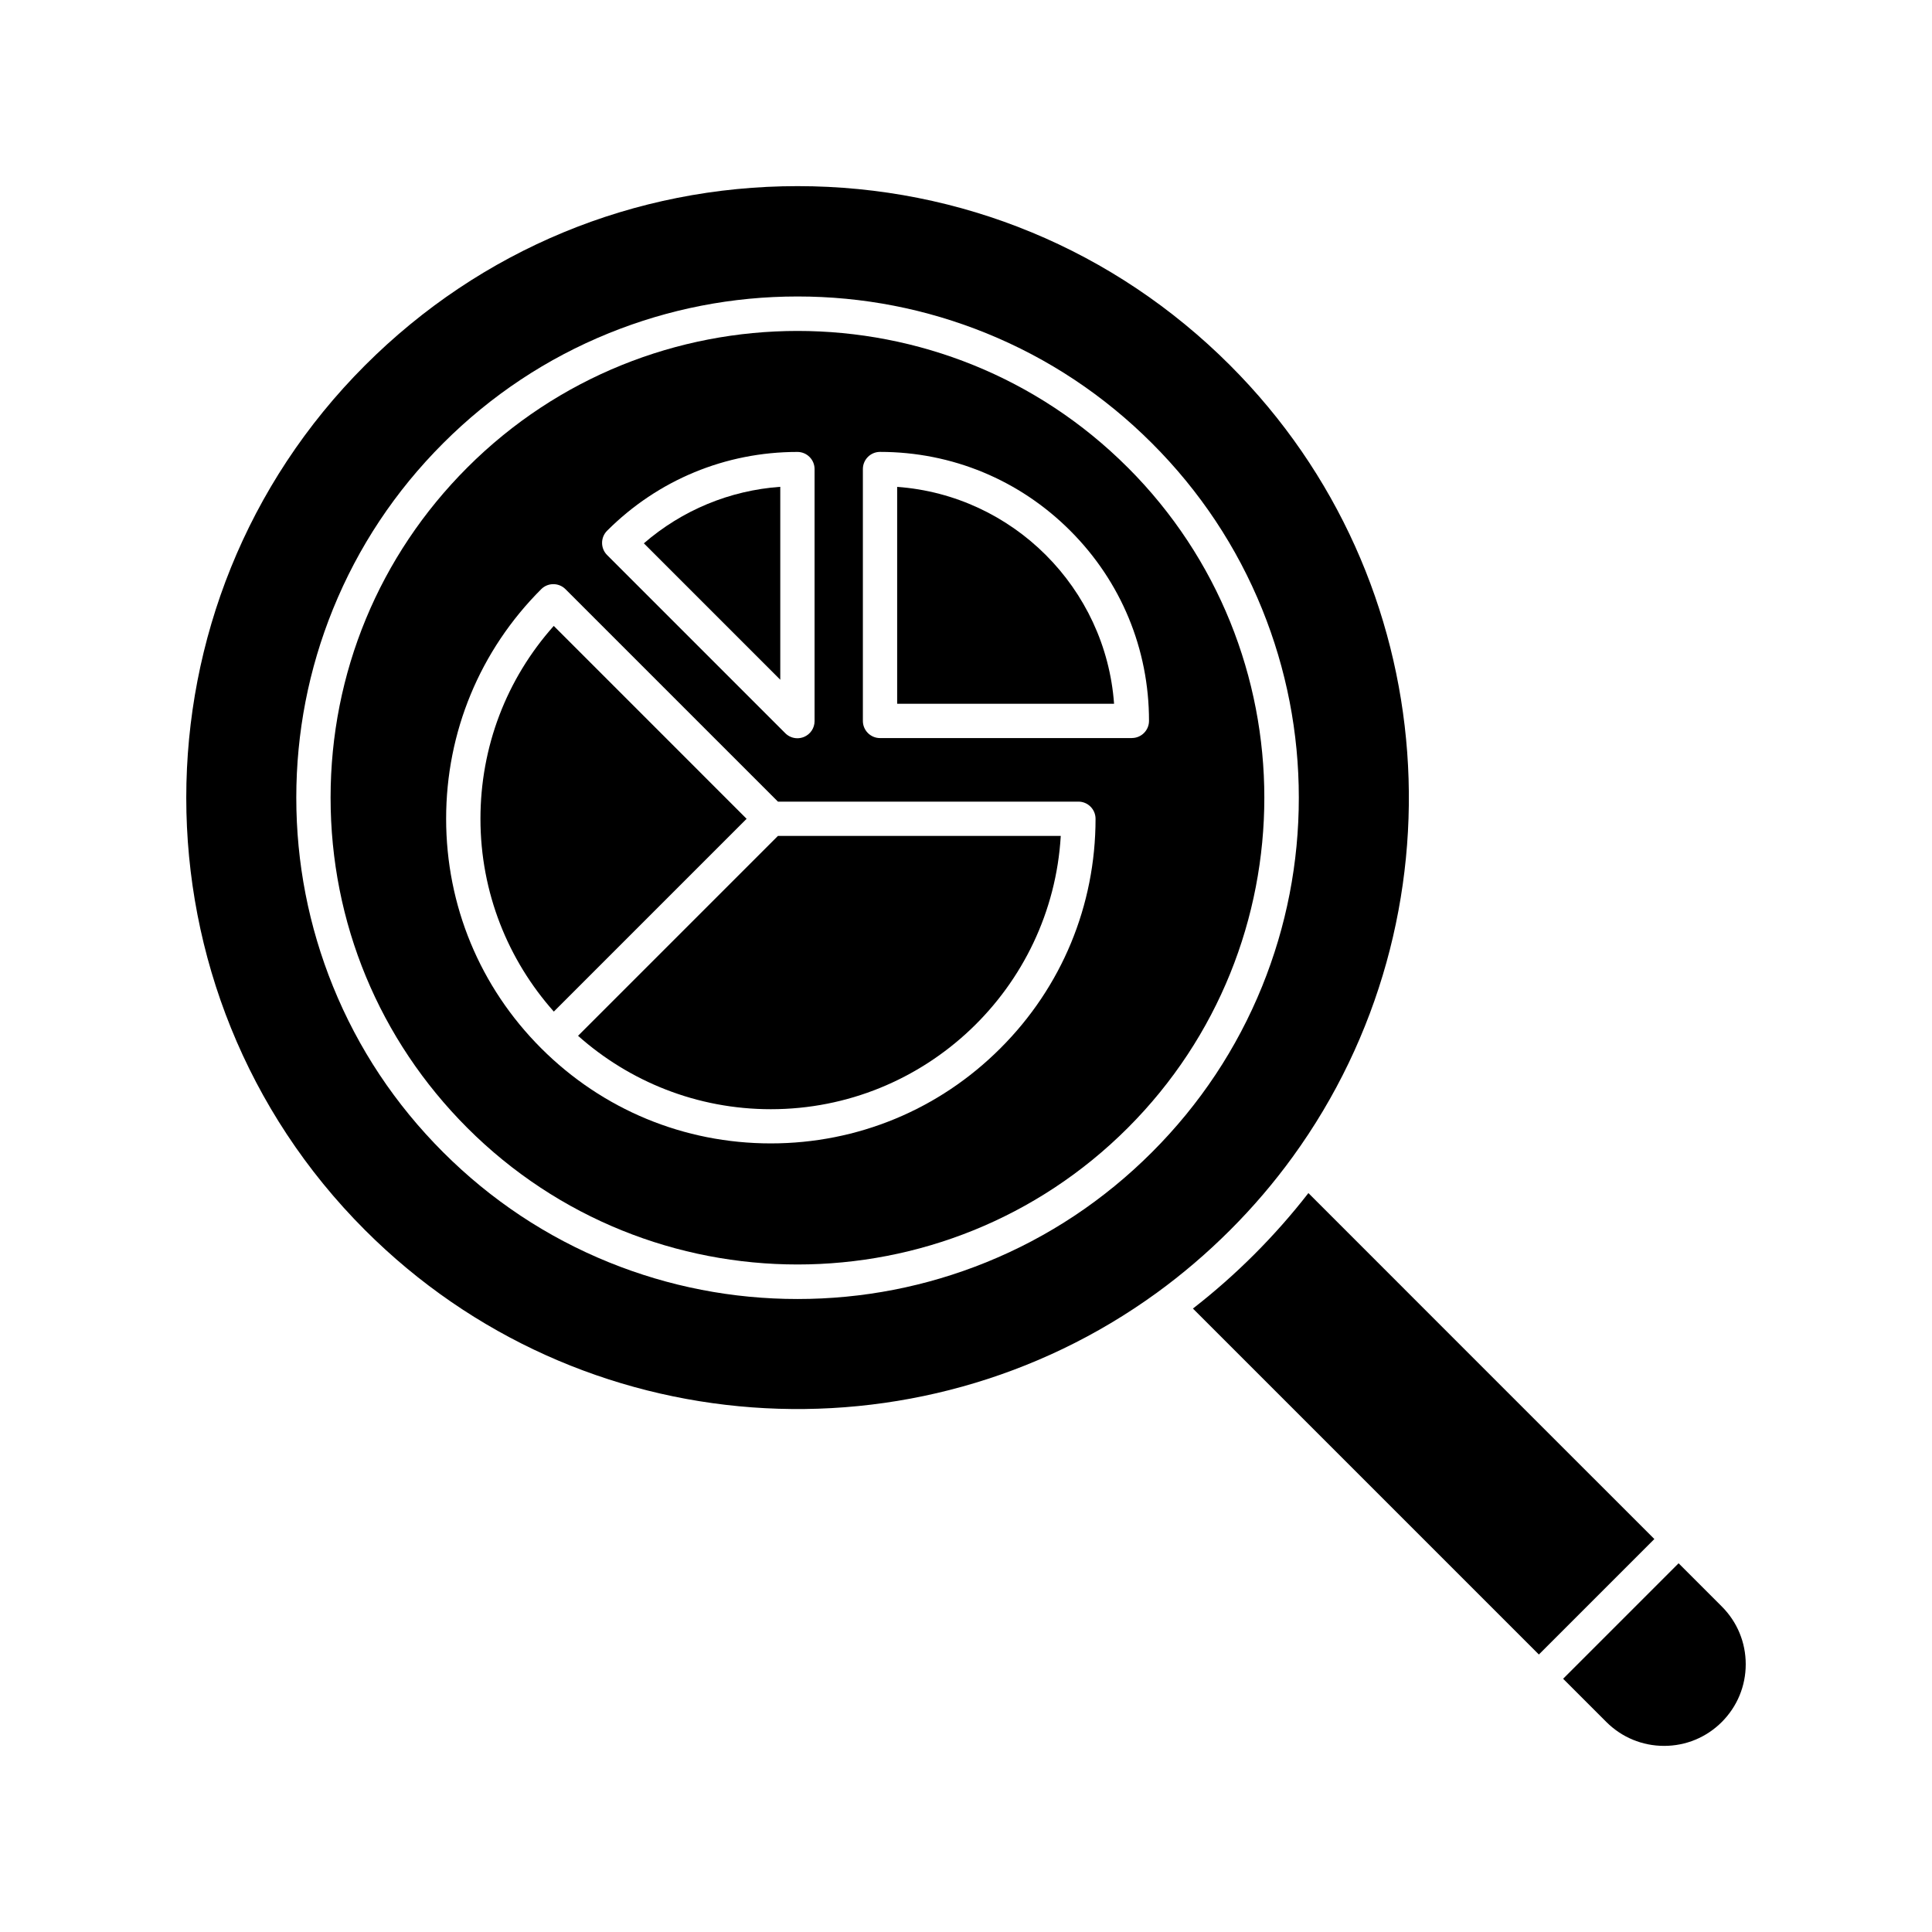 <?xml version="1.0" encoding="UTF-8"?>
<!-- Uploaded to: SVG Repo, www.svgrepo.com, Generator: SVG Repo Mixer Tools -->
<svg fill="#000000" width="800px" height="800px" version="1.1" viewBox="144 144 512 512" xmlns="http://www.w3.org/2000/svg">
 <g>
  <path d="m600.3 569.74c4.082 4.082 6.336 9.516 6.336 15.301 0 5.777-2.254 11.207-6.336 15.301-4.082 4.082-9.516 6.336-15.301 6.336-5.777 0-11.207-2.254-15.301-6.336l-11.453-11.453 30.602-30.602z"/>
  <path d="m582.42 551.86-30.602 30.602-91.68-91.68c5.676-4.41 11.098-9.191 16.254-14.348s9.938-10.578 14.348-16.254l52.535 52.547z"/>
  <path d="m469.97 240.8c57.062 57.062 62.602 146.44 16.609 209.78-4.941 6.809-10.48 13.312-16.609 19.434-6.129 6.121-12.633 11.672-19.434 16.609-63.332 45.992-152.72 40.461-209.78-16.609-63.191-63.191-63.191-166.02 0-229.21 30.613-30.613 71.312-47.477 114.61-47.477 43.297 0 83.996 16.863 114.61 47.477zm18.23 114.61c0-17.25-3.277-34.066-9.723-49.988-6.68-16.48-16.5-31.262-29.184-43.945s-27.465-22.496-43.945-29.184c-15.922-6.453-32.738-9.723-49.988-9.723s-34.066 3.277-49.988 9.723c-16.48 6.68-31.262 16.5-43.945 29.184-12.684 12.684-22.496 27.465-29.184 43.945-6.453 15.922-9.723 32.738-9.723 49.988s3.277 34.066 9.723 49.988c6.68 16.48 16.5 31.262 29.184 43.945 12.684 12.684 27.465 22.496 43.945 29.184 15.922 6.453 32.738 9.723 49.988 9.723s34.066-3.277 49.988-9.723c16.48-6.68 31.262-16.5 43.945-29.184 12.684-12.684 22.496-27.465 29.184-43.945 6.449-15.922 9.723-32.738 9.723-49.988z"/>
  <path d="m439.24 330.51h-57.484v-57.484c30.68 2.223 55.258 26.805 57.484 57.484z"/>
  <path d="m350.78 273.01v51.129l-36.152-36.152c10.168-8.797 22.742-14.012 36.152-14.977z"/>
  <path d="m341.86 360.99-51.09 51.09c-12.094-13.598-19.445-31.496-19.445-51.09 0-19.031 6.859-37.02 19.426-51.117z"/>
  <path d="m350.16 365.53h74.953c-2.363 40.336-35.918 72.422-76.832 72.422-19.59 0-37.492-7.359-51.09-19.453z"/>
  <path d="m442.87 267.89c48.254 48.254 48.254 126.76 0 175.02-48.254 48.254-126.76 48.254-175.02 0-23.371-23.379-36.242-54.453-36.242-87.508 0-33.051 12.871-64.137 36.242-87.508 24.129-24.129 55.812-36.191 87.508-36.191 31.695 0 63.379 12.066 87.508 36.191zm1.082 71.695c2.508 0 4.547-2.035 4.547-4.547 0-19.039-7.41-36.941-20.879-50.402-13.461-13.461-31.359-20.879-50.402-20.879-2.508 0-4.547 2.035-4.547 4.547v66.746c0 2.508 2.035 4.547 4.547 4.547h66.734zm-9.621 21.402c0-2.508-2.035-4.547-4.547-4.547h-79.625l-56.305-56.305c-1.77-1.77-4.656-1.77-6.426 0-16.254 16.246-25.199 37.863-25.199 60.84 0 22.984 8.945 44.594 25.199 60.84 16.254 16.254 37.863 25.199 60.84 25.199 22.977 0 44.594-8.953 60.84-25.199 16.266-16.234 25.223-37.852 25.223-60.828zm-74.461-25.879v-66.793c0-2.508-2.035-4.547-4.547-4.547-19.059 0-36.969 7.418-50.441 20.891-1.77 1.77-1.77 4.656 0 6.426l47.23 47.23c0.867 0.867 2.027 1.328 3.207 1.328 0.59 0 1.172-0.117 1.742-0.344 1.695-0.699 2.809-2.359 2.809-4.191z"/>
 </g>
</svg>